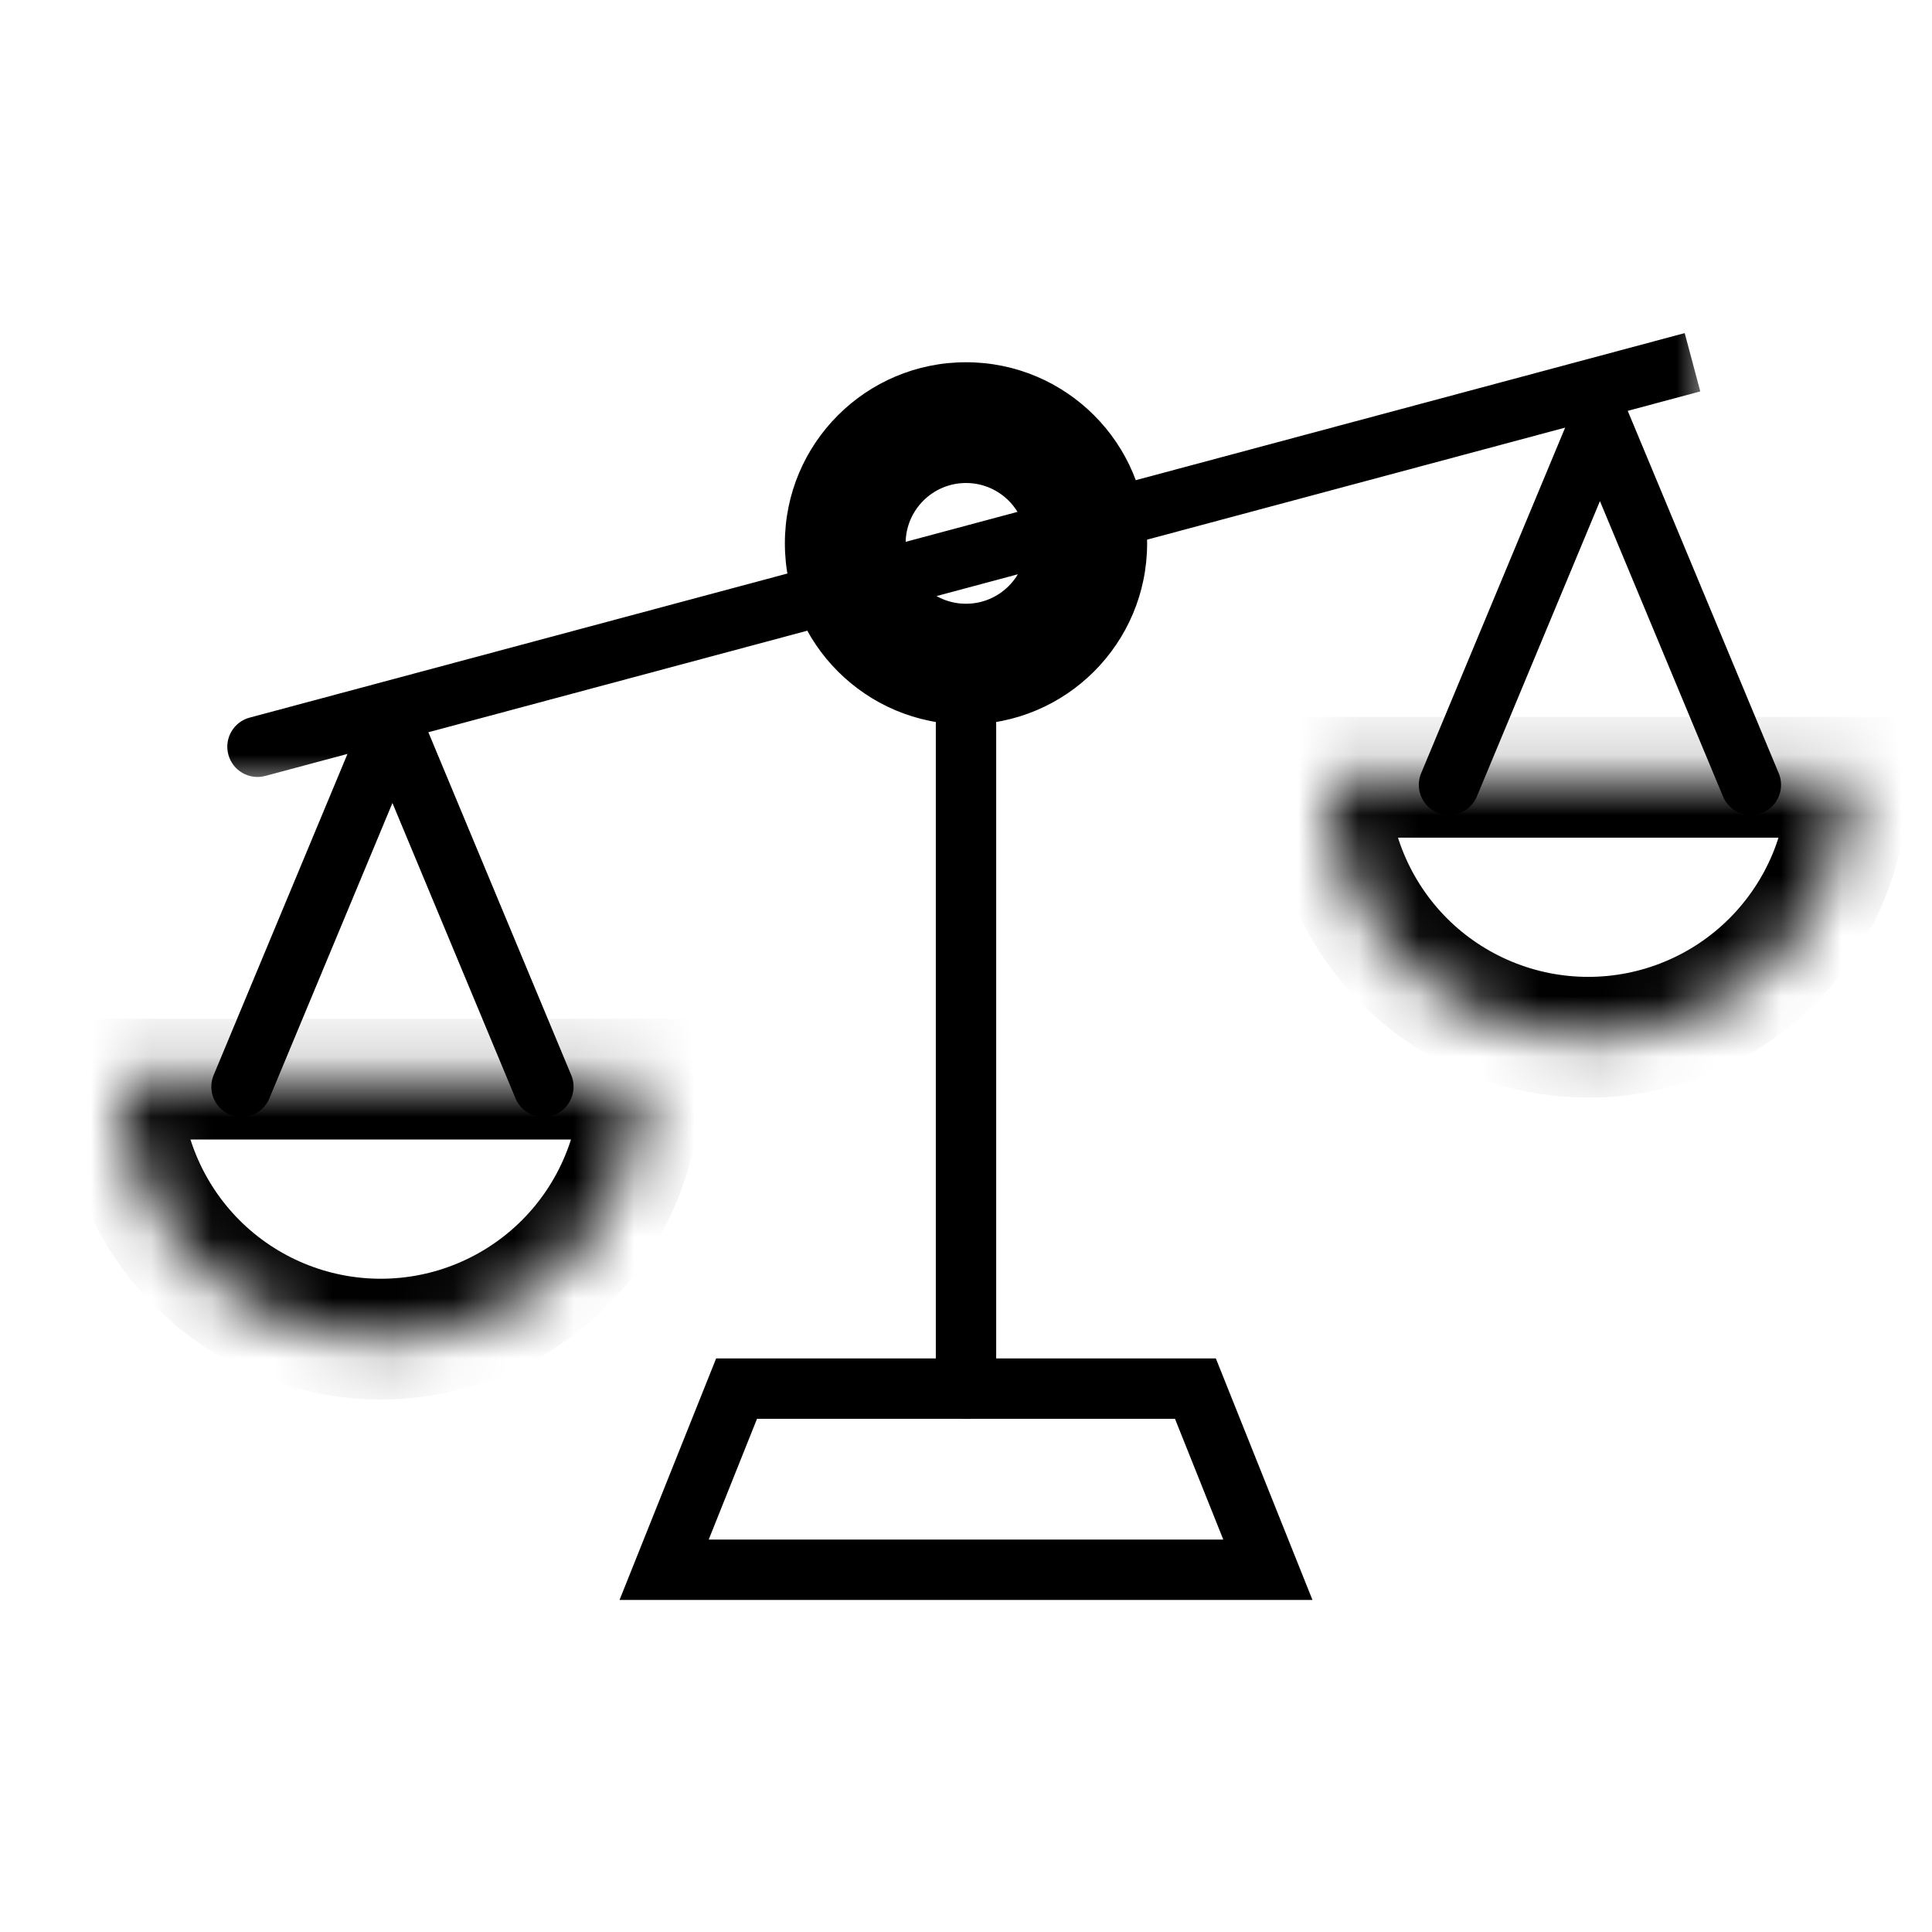 <svg width="32" height="32" viewBox="0 0 32 32" fill="none" xmlns="http://www.w3.org/2000/svg">
<path d="M16 12L16 23" stroke="black" stroke-linecap="round"/>
<mask id="path-2-inside-1_30736_820" fill="white">
<path d="M2 17.874C2 18.439 2.111 19 2.328 19.522C2.544 20.044 2.861 20.519 3.261 20.919C3.661 21.319 4.136 21.636 4.658 21.852C5.181 22.069 5.741 22.18 6.306 22.18C6.872 22.18 7.432 22.069 7.954 21.852C8.476 21.636 8.951 21.319 9.351 20.919C9.751 20.519 10.068 20.044 10.284 19.522C10.501 19 10.612 18.439 10.612 17.874L6.306 17.874L2 17.874Z"/>
</mask>
<path d="M2 17.874C2 18.439 2.111 19 2.328 19.522C2.544 20.044 2.861 20.519 3.261 20.919C3.661 21.319 4.136 21.636 4.658 21.852C5.181 22.069 5.741 22.18 6.306 22.18C6.872 22.18 7.432 22.069 7.954 21.852C8.476 21.636 8.951 21.319 9.351 20.919C9.751 20.519 10.068 20.044 10.284 19.522C10.501 19 10.612 18.439 10.612 17.874L6.306 17.874L2 17.874Z" stroke="black" stroke-width="2" mask="url(#path-2-inside-1_30736_820)"/>
<path d="M4 18L6.5 12L9 18" stroke="black" stroke-linecap="round" stroke-linejoin="round"/>
<mask id="path-4-inside-2_30736_820" fill="white">
<path d="M22 12.874C22 13.44 22.111 13.999 22.328 14.522C22.544 15.044 22.861 15.519 23.261 15.919C23.661 16.319 24.136 16.636 24.658 16.852C25.181 17.069 25.741 17.18 26.306 17.18C26.872 17.18 27.432 17.069 27.954 16.852C28.477 16.636 28.951 16.319 29.351 15.919C29.751 15.519 30.068 15.044 30.285 14.522C30.501 13.999 30.612 13.44 30.612 12.874L26.306 12.874L22 12.874Z"/>
</mask>
<path d="M22 12.874C22 13.44 22.111 13.999 22.328 14.522C22.544 15.044 22.861 15.519 23.261 15.919C23.661 16.319 24.136 16.636 24.658 16.852C25.181 17.069 25.741 17.18 26.306 17.18C26.872 17.18 27.432 17.069 27.954 16.852C28.477 16.636 28.951 16.319 29.351 15.919C29.751 15.519 30.068 15.044 30.285 14.522C30.501 13.999 30.612 13.44 30.612 12.874L26.306 12.874L22 12.874Z" stroke="black" stroke-width="2" mask="url(#path-4-inside-2_30736_820)"/>
<path d="M24 13L26.5 7L29 13" stroke="black" stroke-linecap="round" stroke-linejoin="round"/>
<path d="M19.8 23H12.2L11 26H21L19.8 23Z" stroke="black"/>
<mask id="path-7-outside-3_30736_820" maskUnits="userSpaceOnUse" x="3.265" y="5" width="25" height="8" fill="black">
<rect fill="white" x="3.265" y="5" width="25" height="8"/>
<path d="M18 9C18 10.105 17.105 11 16 11C14.895 11 14 10.105 14 9C14 7.895 14.895 7 16 7C17.105 7 18 7.895 18 9Z"/>
</mask>
<path d="M4.135 11.886C3.869 11.957 3.71 12.231 3.782 12.498C3.853 12.765 4.127 12.923 4.394 12.852L4.135 11.886ZM27.904 5.517L4.135 11.886L4.394 12.852L28.162 6.483L27.904 5.517ZM17 9C17 9.552 16.552 10 16 10V12C17.657 12 19 10.657 19 9H17ZM16 10C15.448 10 15 9.552 15 9H13C13 10.657 14.343 12 16 12V10ZM15 9C15 8.448 15.448 8 16 8V6C14.343 6 13 7.343 13 9H15ZM16 8C16.552 8 17 8.448 17 9H19C19 7.343 17.657 6 16 6V8Z" fill="black" mask="url(#path-7-outside-3_30736_820)"/>
</svg>
